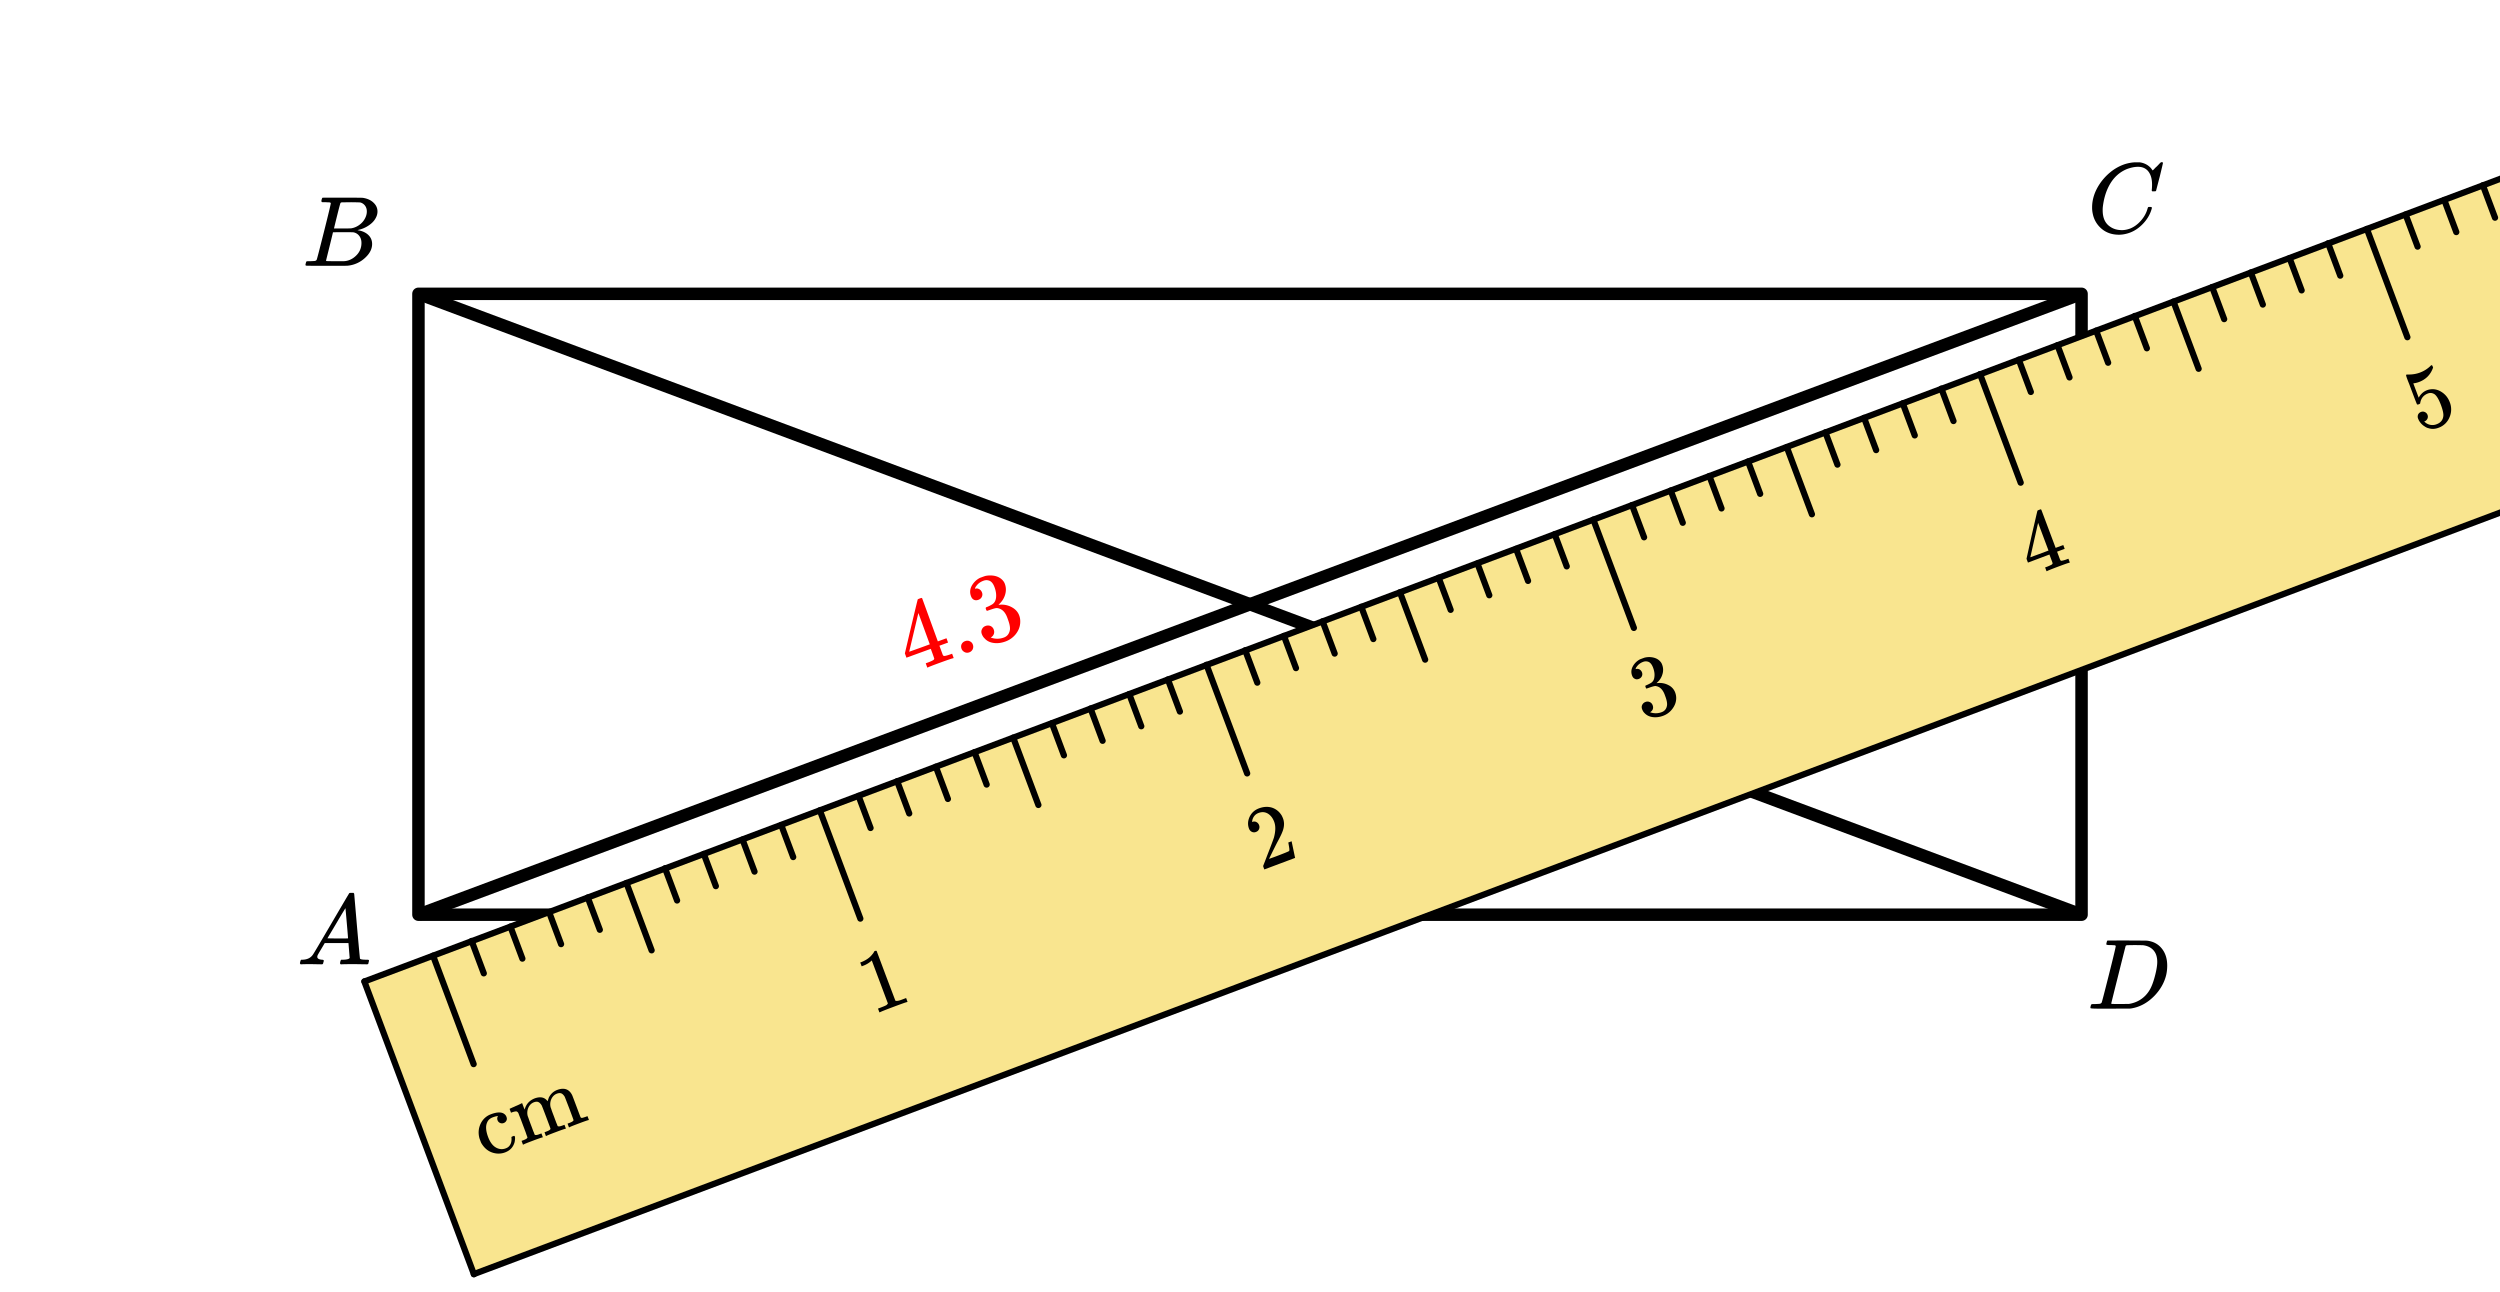 <svg xmlns="http://www.w3.org/2000/svg" width="450" height="232.5" viewBox="0 0 450 233"><path fill="#fff" d="M0 0h450v233H0z"/><path d="M75 53h300M375 53v112M375 165H75M75 165V53" fill="none" stroke-width="2.25" stroke-linecap="round" stroke="#000"/><path d="M807-42L85 230M85 230l-20-53M65 177L788-94" fill="red"/><path d="M74.605 163.945l300-112 .79 2.11-300 112zm0 0"/><path d="M374.605 166.055l-300-112 .79-2.11 300 112zm0 0"/><path d="M65.242 177.05L787.7-94.456l19.75 52.785L84.992 229.832zm0 0" fill="#f9e58f"/><path d="M426.996 41.102l7.309 19.527a.56.56 0 0 1-.328.723.562.562 0 0 1-.727-.329l-7.305-19.527a.565.565 0 0 1 .328-.726.56.56 0 0 1 .723.332zm0 0M357.23 67.32l7.31 19.528a.564.564 0 1 1-1.056.394l-7.308-19.527a.564.564 0 1 1 1.054-.395zm0 0M287.46 93.54l7.31 19.526a.565.565 0 0 1-.329.727.567.567 0 0 1-.726-.332l-7.305-19.527a.565.565 0 0 1 .328-.727c.293-.11.617.04.723.332zm0 0M217.695 119.758l7.309 19.527a.564.564 0 1 1-1.055.395l-7.308-19.528a.564.564 0 1 1 1.054-.394zm0 0M147.926 145.977l7.308 19.527a.565.565 0 0 1-.328.726.558.558 0 0 1-.722-.332l-7.309-19.527a.56.56 0 0 1 .328-.723.556.556 0 0 1 .723.329zm0 0M78.16 172.195l7.309 19.528a.564.564 0 1 1-1.055.394l-7.309-19.527a.558.558 0 0 1 .332-.723c.29-.11.614.04.723.328zm0 0M392.113 54.21l4.543 12.138a.564.564 0 0 1-1.055.395l-4.542-12.138a.567.567 0 0 1 .332-.726c.289-.11.613.039.722.332zm0 0M322.348 80.43l4.543 12.14a.564.564 0 0 1-.332.723.561.561 0 0 1-.723-.332l-4.543-12.137a.564.564 0 0 1 1.055-.395zm0 0M252.578 106.648l4.543 12.141a.562.562 0 0 1-1.055.395l-4.543-12.141a.567.567 0 0 1 .332-.727c.29-.105.614.04.723.332zm0 0M182.813 132.867l4.542 12.14c.11.29-.039.614-.332.723a.562.562 0 0 1-.722-.328l-4.543-12.14a.565.565 0 0 1 .328-.727.567.567 0 0 1 .726.332zm0 0M113.043 159.086l4.543 12.14a.562.562 0 0 1-1.055.395l-4.539-12.14a.556.556 0 0 1 .328-.723.56.56 0 0 1 .723.328zm0 0M447.926 33.234l2.176 5.805a.564.564 0 1 1-1.055.395l-2.172-5.805a.56.56 0 0 1 .328-.723.556.556 0 0 1 .723.328zm0 0M440.95 35.855l2.175 5.81a.564.564 0 0 1-.332.722.561.561 0 0 1-.723-.332l-2.172-5.805a.562.562 0 0 1 1.051-.395zm0 0M433.973 38.477l2.175 5.808a.562.562 0 1 1-1.055.395l-2.171-5.809a.562.562 0 0 1 1.05-.394zm0 0M420.02 43.723l2.171 5.804a.556.556 0 0 1-.328.723.56.56 0 0 1-.722-.328l-2.172-5.805a.562.562 0 1 1 1.05-.394zm0 0M413.043 46.344l2.172 5.804a.562.562 0 1 1-1.05.395l-2.173-5.805a.562.562 0 0 1 1.05-.395zm0 0M406.066 48.965l2.172 5.808a.561.561 0 0 1-1.05.39l-2.176-5.804a.562.562 0 1 1 1.055-.395zm0 0M399.09 51.586l2.172 5.809a.562.562 0 0 1-1.051.394l-2.176-5.809a.562.562 0 1 1 1.055-.395zm0 0M385.137 56.832l2.172 5.805a.561.561 0 0 1-1.05.395l-2.177-5.805a.564.564 0 1 1 1.055-.395zm0 0M378.16 59.453l2.172 5.805a.564.564 0 0 1-1.055.395l-2.172-5.805a.562.562 0 1 1 1.055-.395zm0 0M371.184 62.074l2.171 5.809a.562.562 0 0 1-1.054.394l-2.172-5.808a.562.562 0 1 1 1.055-.395zm0 0M364.207 64.695l2.172 5.809a.562.562 0 0 1-1.055.394l-2.172-5.808a.562.562 0 1 1 1.055-.395zm0 0M350.254 69.941l2.172 5.805a.565.565 0 0 1-.328.727.567.567 0 0 1-.727-.332l-2.172-5.805a.564.564 0 1 1 1.055-.395zm0 0M343.277 72.563l2.172 5.804a.564.564 0 0 1-1.055.395l-2.171-5.805a.562.562 0 0 1 1.054-.394zm0 0M336.3 75.184l2.173 5.808a.562.562 0 0 1-1.055.395l-2.172-5.809a.562.562 0 0 1 1.055-.394zm0 0M329.324 77.809l2.172 5.804c.11.29-.039.614-.332.723a.562.562 0 0 1-.723-.328l-2.171-5.809a.562.562 0 1 1 1.054-.39zm0 0M315.371 83.05l2.172 5.805a.564.564 0 1 1-1.055.395l-2.172-5.805a.56.56 0 0 1 .329-.722.562.562 0 0 1 .726.328zm0 0M308.395 85.672l2.171 5.805a.564.564 0 1 1-1.054.394l-2.172-5.805a.562.562 0 0 1 1.055-.394zm0 0M301.418 88.293l2.172 5.809a.562.562 0 1 1-1.055.395l-2.172-5.81a.562.562 0 0 1 1.055-.394zm0 0M294.438 90.918l2.175 5.805c.11.289-.039.613-.332.722a.562.562 0 0 1-.722-.328l-2.172-5.808a.562.562 0 0 1 .328-.723c.293-.11.617.039.723.332zm0 0M280.484 96.16l2.176 5.805a.567.567 0 0 1-.332.726.561.561 0 0 1-.723-.332l-2.171-5.804a.56.56 0 0 1 .328-.723.556.556 0 0 1 .722.328zm0 0M273.508 98.781l2.176 5.809a.564.564 0 0 1-.332.722.561.561 0 0 1-.723-.332l-2.172-5.804a.562.562 0 0 1 1.05-.395zm0 0M266.531 101.402l2.172 5.809a.562.562 0 0 1-1.05.395l-2.173-5.81a.562.562 0 0 1 1.05-.395zm0 0M259.555 104.027l2.172 5.805a.562.562 0 0 1-1.051.395l-2.176-5.805a.567.567 0 0 1 .332-.727c.29-.11.613.04.723.332zm0 0M245.602 109.27l2.171 5.804a.565.565 0 0 1-.328.727.558.558 0 0 1-.722-.332l-2.176-5.805a.562.562 0 1 1 1.055-.395zm0 0M238.625 111.89l2.172 5.81c.11.288-.04.612-.328.722a.558.558 0 0 1-.723-.332l-2.176-5.805a.562.562 0 1 1 1.055-.395zm0 0M231.648 114.512l2.172 5.808a.562.562 0 0 1-1.054.395l-2.172-5.809a.562.562 0 1 1 1.055-.395zm0 0M224.672 117.137l2.172 5.804a.562.562 0 0 1-1.055.395l-2.172-5.805a.564.564 0 1 1 1.055-.394zm0 0M210.719 122.379l2.172 5.805a.564.564 0 0 1-1.055.395l-2.172-5.806a.562.562 0 1 1 1.055-.395zm0 0M203.742 125l2.172 5.809a.562.562 0 0 1-1.055.394l-2.172-5.808a.562.562 0 1 1 1.055-.395zm0 0M196.766 127.621l2.172 5.809a.562.562 0 0 1-1.055.394l-2.172-5.808a.562.562 0 0 1 1.055-.395zm0 0M189.79 130.246l2.17 5.805a.562.562 0 0 1-1.054.394l-2.172-5.804a.564.564 0 0 1 1.055-.395zm0 0M175.836 135.488l2.172 5.805a.564.564 0 1 1-1.055.394l-2.172-5.804a.562.562 0 0 1 1.055-.395zm0 0M168.86 138.11l2.171 5.808a.562.562 0 1 1-1.055.395l-2.171-5.81a.562.562 0 0 1 1.054-.394zm0 0M161.883 140.73l2.172 5.81a.562.562 0 1 1-1.055.395l-2.172-5.81a.562.562 0 0 1 1.055-.395zm0 0M154.906 143.355l2.172 5.805a.558.558 0 0 1-.332.723.562.562 0 0 1-.723-.328l-2.171-5.805a.564.564 0 0 1 1.055-.395zm0 0M140.95 148.598l2.175 5.804a.567.567 0 0 1-.332.727.561.561 0 0 1-.723-.332l-2.172-5.805a.562.562 0 0 1 1.051-.394zm0 0M133.973 151.219l2.175 5.808a.562.562 0 1 1-1.055.395l-2.171-5.809a.562.562 0 0 1 1.05-.394zm0 0M126.996 153.844l2.176 5.804a.562.562 0 1 1-1.055.395l-2.172-5.809a.56.56 0 1 1 1.05-.39zm0 0M120.02 156.465l2.171 5.805a.562.562 0 0 1-1.05.395l-2.172-5.806a.562.562 0 1 1 1.05-.394zm0 0M106.066 161.707l2.172 5.805a.561.561 0 1 1-1.05.395l-2.176-5.805a.562.562 0 1 1 1.055-.395zm0 0M99.09 164.328l2.172 5.809a.562.562 0 0 1-1.051.394l-2.176-5.808a.562.562 0 1 1 1.055-.395zm0 0M92.113 166.953l2.172 5.805a.562.562 0 0 1-1.05.394l-2.176-5.804a.567.567 0 0 1 .332-.727c.289-.11.613.04.722.332zm0 0M85.137 169.574l2.172 5.805a.56.56 0 0 1-.329.723.556.556 0 0 1-.722-.329l-2.176-5.804a.564.564 0 1 1 1.055-.395zm0 0"/><path d="M65.043 176.523L787.503-94.98a.562.562 0 0 1 .395 1.05L65.438 177.574a.562.562 0 0 1-.395-1.05zm0 0M807.648-41.148L85.188 230.359a.562.562 0 1 1-.395-1.055l722.46-271.503a.56.56 0 0 1 .724.328.56.56 0 0 1-.329.723zm0 0"/><path d="M84.465 230.027l-19.75-52.78a.562.562 0 0 1 1.055-.395l19.75 52.78a.564.564 0 1 1-1.055.395zm0 0M53.75 173.95c-.082-.083-.125-.15-.125-.196 0-.047.02-.149.063-.305.042-.156.078-.25.109-.281l.062-.047h.25c.844-.031 1.457-.332 1.844-.906.074-.07 1.16-1.906 3.266-5.5 2.105-3.594 3.172-5.406 3.203-5.438.05-.113.105-.18.164-.195.059-.016.195-.023.414-.023h.297c.074.105.11.164.11.171l.5 5.829c.343 3.875.527 5.828.546 5.859.063.137.453.203 1.172.203.125 0 .215.004.273.008a.279.279 0 0 1 .133.047c.031.027.047.07.047.133 0 .023-.02.105-.062.25-.032.18-.063.289-.094.328-.031.043-.113.062-.25.062-.207 0-.563-.004-1.063-.015-.5-.008-.902-.016-1.203-.016-1.125 0-1.863.012-2.218.031h-.22a.6.6 0 0 1-.109-.156c-.011-.031.004-.14.047-.328a1.11 1.11 0 0 1 .11-.297l.062-.047h.36c.656-.02 1.042-.125 1.156-.312l-.219-2.688h-4.281l-.61 1.031c-.437.73-.66 1.121-.672 1.172a.752.752 0 0 0-.062.281c0 .293.277.465.828.516.23 0 .344.063.344.188a.78.78 0 0 1-.063.25c-.03.168-.066.273-.101.32-.035.047-.117.07-.242.07-.2 0-.52-.004-.97-.015-.448-.008-.784-.016-1.015-.016-.843 0-1.386.012-1.625.031zm8.547-4.688c0-.125-.074-1.055-.227-2.797-.152-1.738-.23-2.617-.242-2.64l-.484.78c-.2.325-.578.965-1.14 1.922l-1.626 2.735 1.86.031c1.238 0 1.859-.008 1.859-.031zm0 0M381.172 170.637c0-.008-.008-.024-.024-.04-.015-.015-.035-.023-.054-.03a.26.26 0 0 1-.07-.032.333.333 0 0 0-.11-.031c-.047-.004-.09-.008-.125-.008h-.14c-.06 0-.11 0-.157-.008a2.047 2.047 0 0 0-.172-.008h-.18c-.406 0-.628-.039-.671-.125-.012-.039.004-.144.047-.312.05-.227.105-.352.156-.375.02-.008 1.215-.016 3.578-.016 2.012.012 3.137.02 3.375.024.238.008.48.039.719.101.949.22 1.703.72 2.265 1.5.563.782.844 1.75.844 2.907 0 .605-.066 1.195-.203 1.765-.344 1.356-1.047 2.586-2.11 3.688-1.218 1.25-2.597 2.008-4.14 2.265l-.25.032-3.5.015h-2c-1.074 0-1.613-.031-1.625-.094v-.015a.472.472 0 0 1-.031-.094c0-.02.015-.101.047-.25.05-.187.101-.297.148-.328.047-.031.184-.047.414-.047.324 0 .684-.016 1.078-.047.168-.039.281-.113.344-.219.043-.05.477-1.718 1.305-5.007.828-3.286 1.242-5.024 1.242-5.211zm7.484 2.875c0-.895-.234-1.602-.703-2.117-.469-.516-1.121-.813-1.953-.899h-.258c-.14 0-.316 0-.531-.008-.215-.004-.41-.008-.586-.008s-.371.004-.586.008c-.215.008-.39.008-.531.008h-.227c-.156.012-.265.063-.328.156-.02.055-.457 1.786-1.312 5.196-.856 3.414-1.282 5.132-1.282 5.164 0 .054.067.082.204.086.136.007.593.007 1.375.007.98 0 1.527-.003 1.64-.015 1.145-.188 2.11-.672 2.89-1.453a5.44 5.44 0 0 0 1.055-1.508c.278-.578.536-1.34.774-2.29.238-.944.36-1.722.36-2.327zm0 0M59.188 36.637a.072.072 0 0 0-.016-.04c-.012-.015-.027-.023-.055-.03a.219.219 0 0 1-.078-.032.333.333 0 0 0-.11-.031c-.046-.004-.09-.008-.124-.008h-.14c-.06 0-.106 0-.15-.008a1.822 1.822 0 0 0-.171-.008h-.188c-.281 0-.453-.003-.515-.015-.063-.008-.106-.047-.125-.11-.032-.039-.028-.148.015-.328.063-.218.114-.336.157-.359.011-.008.792-.016 2.343-.016 3.106 0 4.746.012 4.922.032.824.125 1.469.418 1.938.875.48.449.718.98.718 1.593 0 .418-.113.825-.343 1.22-.262.491-.684.929-1.266 1.312a5.213 5.213 0 0 1-1.828.78l-.172.063c.793.106 1.43.38 1.914.82.484.446.727 1 .727 1.665 0 .867-.395 1.672-1.188 2.422a5.326 5.326 0 0 1-3.297 1.5c-.082.011-1.347.015-3.797.015-2.406 0-3.625-.008-3.656-.031a.192.192 0 0 1-.078-.156c0-.082.016-.164.047-.25.05-.227.11-.352.172-.375.05-.008.14-.016.265-.016h.11c.324 0 .687-.016 1.093-.047.168-.039.278-.113.329-.219.043-.05.476-1.718 1.304-5.007.828-3.285 1.242-5.024 1.242-5.211zm6.5 1.515c0-.406-.106-.75-.313-1.039a1.558 1.558 0 0 0-.844-.586c-.082-.02-.636-.035-1.656-.047-.238 0-.492.004-.758.008-.265.008-.476.008-.633.008h-.234c-.168.012-.27.055-.313.125-.042.055-.246.813-.609 2.274-.363 1.464-.55 2.238-.562 2.32h1.453c.968 0 1.527-.008 1.672-.031a3.36 3.36 0 0 0 1.406-.586c.437-.305.777-.68 1.016-1.118.25-.445.374-.89.374-1.328zm-.97 5.672c0-.531-.144-.969-.429-1.312a1.67 1.67 0 0 0-1.07-.61 36.819 36.819 0 0 0-1.5-.015c-1.418 0-2.13.008-2.14.015 0 .024-.106.461-.313 1.313-.207.855-.418 1.7-.625 2.531l-.313 1.266c0 .054.07.082.211.086.14.007.629.015 1.461.023 1.063 0 1.637-.004 1.719-.016.781-.082 1.476-.43 2.086-1.046.61-.614.914-1.36.914-2.235zm0 0M387.719 33.293c0-1-.219-1.781-.656-2.352-.438-.566-1.063-.851-1.875-.851-.637 0-1.329.148-2.079.437-1.293.555-2.308 1.485-3.046 2.797-.657 1.168-1.067 2.54-1.235 4.11a5.12 5.12 0 0 0-.015.515c0 1.375.453 2.36 1.359 2.953.582.407 1.293.61 2.125.61.457 0 .957-.098 1.5-.297.707-.29 1.351-.766 1.93-1.43.578-.66.972-1.383 1.18-2.164.05-.156.093-.242.124-.266.031-.02.125-.03.281-.03.25 0 .375.046.375.14 0 .023-.011.086-.03.187-.294 1.063-.872 2.024-1.735 2.875-.863.856-1.84 1.407-2.922 1.657a5.074 5.074 0 0 1-1.25.156c-1.238 0-2.277-.352-3.117-1.063a4.682 4.682 0 0 1-1.602-2.687 5.16 5.16 0 0 1-.125-1.172c0-1.445.45-2.848 1.344-4.203a9.67 9.67 0 0 1 2-2.195 8.192 8.192 0 0 1 2.625-1.43c.707-.207 1.36-.313 1.953-.313.426 0 .676.008.75.016.719.117 1.324.418 1.813.906.03.024.082.078.156.172.074.094.137.18.187.25.051.074.082.11.094.11.043 0 .203-.157.485-.47a6.756 6.756 0 0 0 .562-.546c.094-.102.152-.164.172-.188l.281-.265h.11c.167 0 .25.043.25.125 0 .043-.192.867-.579 2.468a397.947 397.947 0 0 0-.656 2.516c-.02.063-.05.102-.086.117-.035.016-.144.024-.32.024h-.297a.62.62 0 0 1-.086-.117 2.807 2.807 0 0 1 .024-.32c.019-.24.03-.5.03-.782zm0 0M90.375 202.582a.874.874 0 0 0 .488-.434c.106-.203.11-.421.02-.656a1.11 1.11 0 0 0-.168-.32c-.48-.606-1.367-.656-2.653-.172-.73.273-1.304.754-1.722 1.46-.477.864-.602 1.778-.367 2.759.011.078.074.238.172.504.097.261.156.41.195.476.648 1.11 1.555 1.738 2.742 1.875a3.36 3.36 0 0 0 1.543-.195c.906-.34 1.477-.953 1.723-1.863.093-.504.101-.84.03-1.028-.01-.031-.058-.062-.136-.101l-.207.078a.862.862 0 0 0-.238.12c-.024.028-.031.099-.016.177.051.629-.094 1.136-.426 1.492-.152.176-.355.3-.601.394-.692.258-1.36.16-1.996-.289-.48-.351-.883-.933-1.192-1.754-.41-1.097-.472-1.976-.18-2.617.173-.433.505-.742 1.016-.933.235-.09.489-.168.754-.215.11-.024.16-.028.16-.028.02.008 0 .051-.027.11a.827.827 0 0 0-.02.66.812.812 0 0 0 .45.48c.199.094.422.11.656.02zm5.59 2.094l-.04-.102-.097-.265c-.039-.102-.098-.211-.144-.344a17.6 17.6 0 0 1-.164-.438l-.176-.468c-.09-.235-.188-.5-.285-.762-.106-.277-.172-.504-.239-.68l-.105-.277a2.277 2.277 0 0 1 .12-1.547c.212-.461.54-.785.993-.957.309-.113.582-.133.785-.043.215.086.407.281.602.574.039.07.324.781.828 2.125.512 1.363.77 2.051.766 2.086.054.145-.176.332-.704.527l-.117.047-.25.094.258.688.133-.051c.105-.074.672-.301 1.652-.668.996-.375 1.555-.57 1.7-.59l.117-.043-.258-.687-.235.09-.207.074c-.394.148-.656.164-.793.066l-.039-.105c-.02-.06-.054-.145-.097-.262a2.278 2.278 0 0 1-.145-.348l-.168-.437-.172-.47-.289-.76c-.101-.278-.183-.497-.234-.677l-.106-.277a2.273 2.273 0 0 1 .122-1.547c.222-.469.554-.793.992-.957.32-.12.582-.137.8-.05.215.085.407.28.598.577.043.067.313.782.832 2.125.508 1.36.766 2.047.762 2.083.055.144-.176.332-.7.53l-.116.044-.25.094.257.687.118-.047c.12-.078.671-.3 1.668-.672.992-.375 1.554-.566 1.695-.59l.117-.043-.258-.687-.234.09c-.29.11-.531.18-.762.234a.395.395 0 0 1-.234-.094c-.028-.023-.27-.668-.75-1.957-.496-1.316-.754-2.004-.793-2.07-.54-1.082-1.442-1.394-2.688-.93-.687.258-1.18.727-1.515 1.387-.016.04-.082.266-.223.649l-.055-.06c-.496-.651-1.238-.804-2.215-.472-.98.367-1.605 1.051-1.863 2.016l-.008.02s-.086-.184-.23-.563l-.223-.602-.047.016s-.05.04-.152.078c-.098.05-.238.121-.422.207-.187.086-.355.164-.531.23-.172.083-.34.165-.531.235-.184.086-.313.148-.414.188l-.141.07c-.027.012.016.129.102.363l.132.348.262-.098c.344-.11.578-.148.719-.137.129.036.246.125.347.305l.133.352c.086.234.211.52.344.87.129.352.258.688.371.997l.238.629c.075.207.153.41.22.586.058.16.105.328.16.472l.124.336.051.133c-.023.16-.23.32-.625.469l-.207.078-.234.086.257.687.118-.043c.12-.078.672-.3 1.668-.675.98-.368 1.543-.563 1.683-.582l.117-.043-.257-.688-.235.086-.203.078c-.394.149-.656.164-.781.059zm0 0M163.066 180.781l.16-.062-.257-.688-.38.145-.495.187c-.5.184-.848.235-1.063.149l-1.707-4.504-1.676-4.477a.381.381 0 0 0-.285.008c-.101.04-.152.074-.156.11a1.9 1.9 0 0 1-.344.511c-.422.559-1.054 1.012-1.89 1.36l-.282.105.258.688.281-.106a4.492 4.492 0 0 0 1.446-.86.347.347 0 0 1 .101-.085l2.907 7.754c-.121.16-.22.265-.286.304-.164.098-.539.254-1.109.47l-.394.148.257.687.176-.066c.164-.094.95-.407 2.336-.926 1.422-.535 2.23-.82 2.402-.852zm0 0M226.078 150.074c.266-.097.453-.27.547-.504a.932.932 0 0 0 .008-.738.972.972 0 0 0-.473-.539.787.787 0 0 0-.695-.04c-.059.024-.082.013-.082.013a.507.507 0 0 1 .008-.118c.007-.07.027-.144.027-.195.16-.644.543-1.086 1.113-1.3.63-.235 1.18-.192 1.696.113.52.324.89.82 1.136 1.476.285.762.262 1.723-.054 2.875-.164.496-.567 1.563-1.207 3.192a125.713 125.713 0 0 1-.727 1.89c-.004.035.023.156.102.36l.105.28 5.559-2.085-.016-.043-.61-2.91-.015-.043-.598.222.016.043c.11.61.168.989.18 1.102.015.227-.004.352-.043.383-.07.078-.895.418-2.473 1.012l-1.148.414.574-1.184c.422-.844.742-1.496.976-1.934.575-1.05.934-1.836 1.051-2.363.16-.644.133-1.254-.082-1.824-.058-.16-.137-.316-.215-.484-.414-.7-.992-1.18-1.726-1.442-.739-.238-1.543-.203-2.395.113-.758.286-1.324.782-1.672 1.496-.343.731-.394 1.45-.125 2.168.102.262.27.45.496.563a.904.904 0 0 0 .762.031zm0 0M295.137 122.469a.975.975 0 0 0 .55-.489.888.888 0 0 0 .016-.707 1.016 1.016 0 0 0-.422-.507c-.207-.11-.406-.149-.617-.086-.035-.004-.078.011-.113.007l.023-.074a.89.89 0 0 1 .067-.175c.043-.067.074-.114.109-.16.281-.403.668-.7 1.168-.887.262-.098.523-.114.777-.059.434.086.774.461 1.016 1.106.23.613.312 1.183.234 1.695-.054.523-.297.898-.715 1.12-.289.157-.57.298-.847.403-.016.004-.04.031-.059.07-.02.04-.004.118.043.25.047.118.094.2.117.223l.055.012.637-.219c.472-.16.777-.242.96-.242.75.086 1.305.594 1.665 1.543l.113.309c.254.671.356 1.218.316 1.597-.078.633-.406 1.055-.945 1.258a2.984 2.984 0 0 1-2.113.023l.094-.066a.967.967 0 0 0 .406-.52c.066-.226.05-.437-.035-.671-.106-.278-.274-.465-.516-.575a.982.982 0 0 0-.793-.02c-.262.099-.45.27-.574.517-.125.246-.125.515-.02.793.106.277.243.507.422.675.364.395.844.653 1.461.739.613.085 1.254.011 1.914-.235a3.578 3.578 0 0 0 1.621-1.195c.414-.54.657-1.094.715-1.7a2.828 2.828 0 0 0-.168-1.292 2.383 2.383 0 0 0-1.222-1.344 3.363 3.363 0 0 0-1.891-.375.679.679 0 0 0-.18.02c-.047 0-.054-.016-.02-.06a3.094 3.094 0 0 0 1-1.51 2.602 2.602 0 0 0-.05-1.786c-.059-.16-.129-.3-.191-.375-.391-.555-.993-.863-1.778-.953a3.557 3.557 0 0 0-1.11.066c-.093.016-.312.098-.663.23l-.235.087a3.142 3.142 0 0 0-1.296 1.257c-.305.563-.348 1.114-.137 1.684.105.277.262.473.484.57.211.121.461.13.727.028zm0 0M372.754 101.523l.133-.05-.258-.688-.426.16c-.5.172-.797.23-.906.207a.328.328 0 0 1-.145-.164c-.035-.05-.129-.3-.28-.71l-.286-.762L371.96 99l-.258-.688-1.375.516-2.586-6.89-.125-.07-.265.1c-.188.071-.286.126-.305.165-.016.004-.352 1.465-1.02 4.355l-.953 4.309.258.691 3.875-1.457.281.746c.2.528.297.793.293.825a.371.371 0 0 1-.12.214c-.09.067-.345.196-.778.375l-.453.168.257.688.133-.047c.121-.078.79-.348 1.989-.797 1.156-.433 1.804-.66 1.945-.68zm-3.715-2.21l-1.652.62-1.63.594 1.407-6.218zm0 0M436.242 74.309a.894.894 0 0 0-.527.464.968.968 0 0 0 0 .754c.012.028.031.086.07.141.02.059.043.117.055.144.285.497.637.864 1.07 1.118.223.152.45.265.684.312.57.188 1.176.16 1.804-.078a3.335 3.335 0 0 0 1.97-1.871 3.527 3.527 0 0 0 .066-2.711c-.297-.793-.774-1.398-1.418-1.824-.649-.442-1.332-.617-2.067-.528-.238.028-.449.086-.64.16-.602.223-1.102.665-1.497 1.344l-.968-2.574.172-.031c.273-.035.562-.11.867-.223 1.246-.469 2.09-1.336 2.531-2.601l-.078-.207c-.066-.176-.14-.246-.215-.22a.472.472 0 0 0-.183.138 5.4 5.4 0 0 1-1.875 1.187 5.687 5.687 0 0 1-2.137.352l-.313.015c-.011.004-.027.012-.047.051-.058.024.016.313.227.867.043.117.137.364.305.77.152.41.289.773.398 1.066.645 1.715.988 2.586 1.012 2.61.058.062.156.058.332-.008a.851.851 0 0 0 .207-.11c.027-.027.055-.086.055-.171.156-.829.617-1.383 1.39-1.672.383-.145.766-.106 1.149.12.398.266.796.919 1.18 1.942.34.906.491 1.586.44 2.02-.081.718-.484 1.203-1.202 1.468a2.03 2.03 0 0 1-1.2.102 1.985 1.985 0 0 1-.98-.535l-.086-.05.117-.044c.203-.078.36-.234.477-.46a.856.856 0 0 0 .027-.68.885.885 0 0 0-.476-.52.833.833 0 0 0-.696-.027zm0 0"/><path d="M171.387 118.758l.16-.059-.281-.777-.5.18c-.551.183-.887.257-1.004.218a.415.415 0 0 1-.176-.172c-.027-.07-.129-.351-.297-.804l-.312-.867 1.554-.567-.281-.777-1.559.566-2.832-7.781-.14-.066-.309.113c-.219.078-.332.137-.34.156-.023.024-.414 1.649-1.191 4.906l-1.133 4.836.281.778 4.391-1.598.305.836c.214.59.312.902.324.93-.027.109-.067.191-.149.238-.101.086-.382.223-.863.414l-.527.191.281.778.149-.051c.148-.09.91-.383 2.257-.875 1.293-.469 2.032-.723 2.192-.746zm-4.149-2.531l-1.863.68-1.855.66 1.66-6.993zm0 0M172.969 117.035c.097.266.285.461.55.598.266.137.555.148.848.039.278-.102.477-.29.613-.555.114-.273.133-.547.024-.84a.975.975 0 0 0-.547-.597c-.266-.137-.55-.133-.844-.028a1.086 1.086 0 0 0-.633.547c-.12.262-.117.543-.011.836zm0 0M176.004 108.2c.297-.11.512-.29.621-.544a.945.945 0 0 0 .031-.777 1.095 1.095 0 0 0-.46-.578c-.231-.133-.45-.188-.692-.117-.047.004-.098.004-.125.015l.031-.097a.857.857 0 0 1 .078-.192c.043-.066.07-.129.11-.156.312-.465.757-.793 1.332-1 .293-.11.586-.133.879-.055.488.106.855.52 1.12 1.254.25.692.333 1.324.258 1.902-.082.594-.359 1.012-.84 1.254-.316.18-.628.329-.937.438-.027.012-.05.039-.066.094-.031.043-.016.136.035.27.05.148.098.23.137.25l.062.026.711-.242c.531-.18.879-.273 1.082-.261.856.105 1.465.68 1.856 1.754l.12.335c.286.778.4 1.368.348 1.82-.11.704-.468 1.184-1.086 1.407a3.36 3.36 0 0 1-2.375.004l.106-.074a1.12 1.12 0 0 0 .465-.602c.074-.242.07-.488-.028-.754a1.102 1.102 0 0 0-.586-.652 1.197 1.197 0 0 0-.886-.008c-.293.106-.512.285-.64.566-.153.27-.157.57-.048.88.121.324.281.581.485.773.394.453.933.742 1.617.84.707.109 1.418.015 2.152-.25a4.163 4.163 0 0 0 1.856-1.309c.476-.605.746-1.234.812-1.926.047-.5.008-.98-.164-1.453-.242-.66-.703-1.156-1.367-1.512a3.793 3.793 0 0 0-2.121-.441 1.189 1.189 0 0 1-.2.004c-.062.008-.07-.008-.015-.043.531-.461.91-1.016 1.129-1.691.219-.68.226-1.348-.02-2.024a1.997 1.997 0 0 0-.222-.433c-.438-.606-1.106-.977-1.989-1.07a4.32 4.32 0 0 0-1.257.058c-.11.023-.36.113-.754.258l-.25.09c-.637.312-1.125.792-1.485 1.406-.34.62-.398 1.238-.16 1.886.11.309.274.532.52.657.246.129.527.125.82.02zm0 0" fill="red"/></svg>